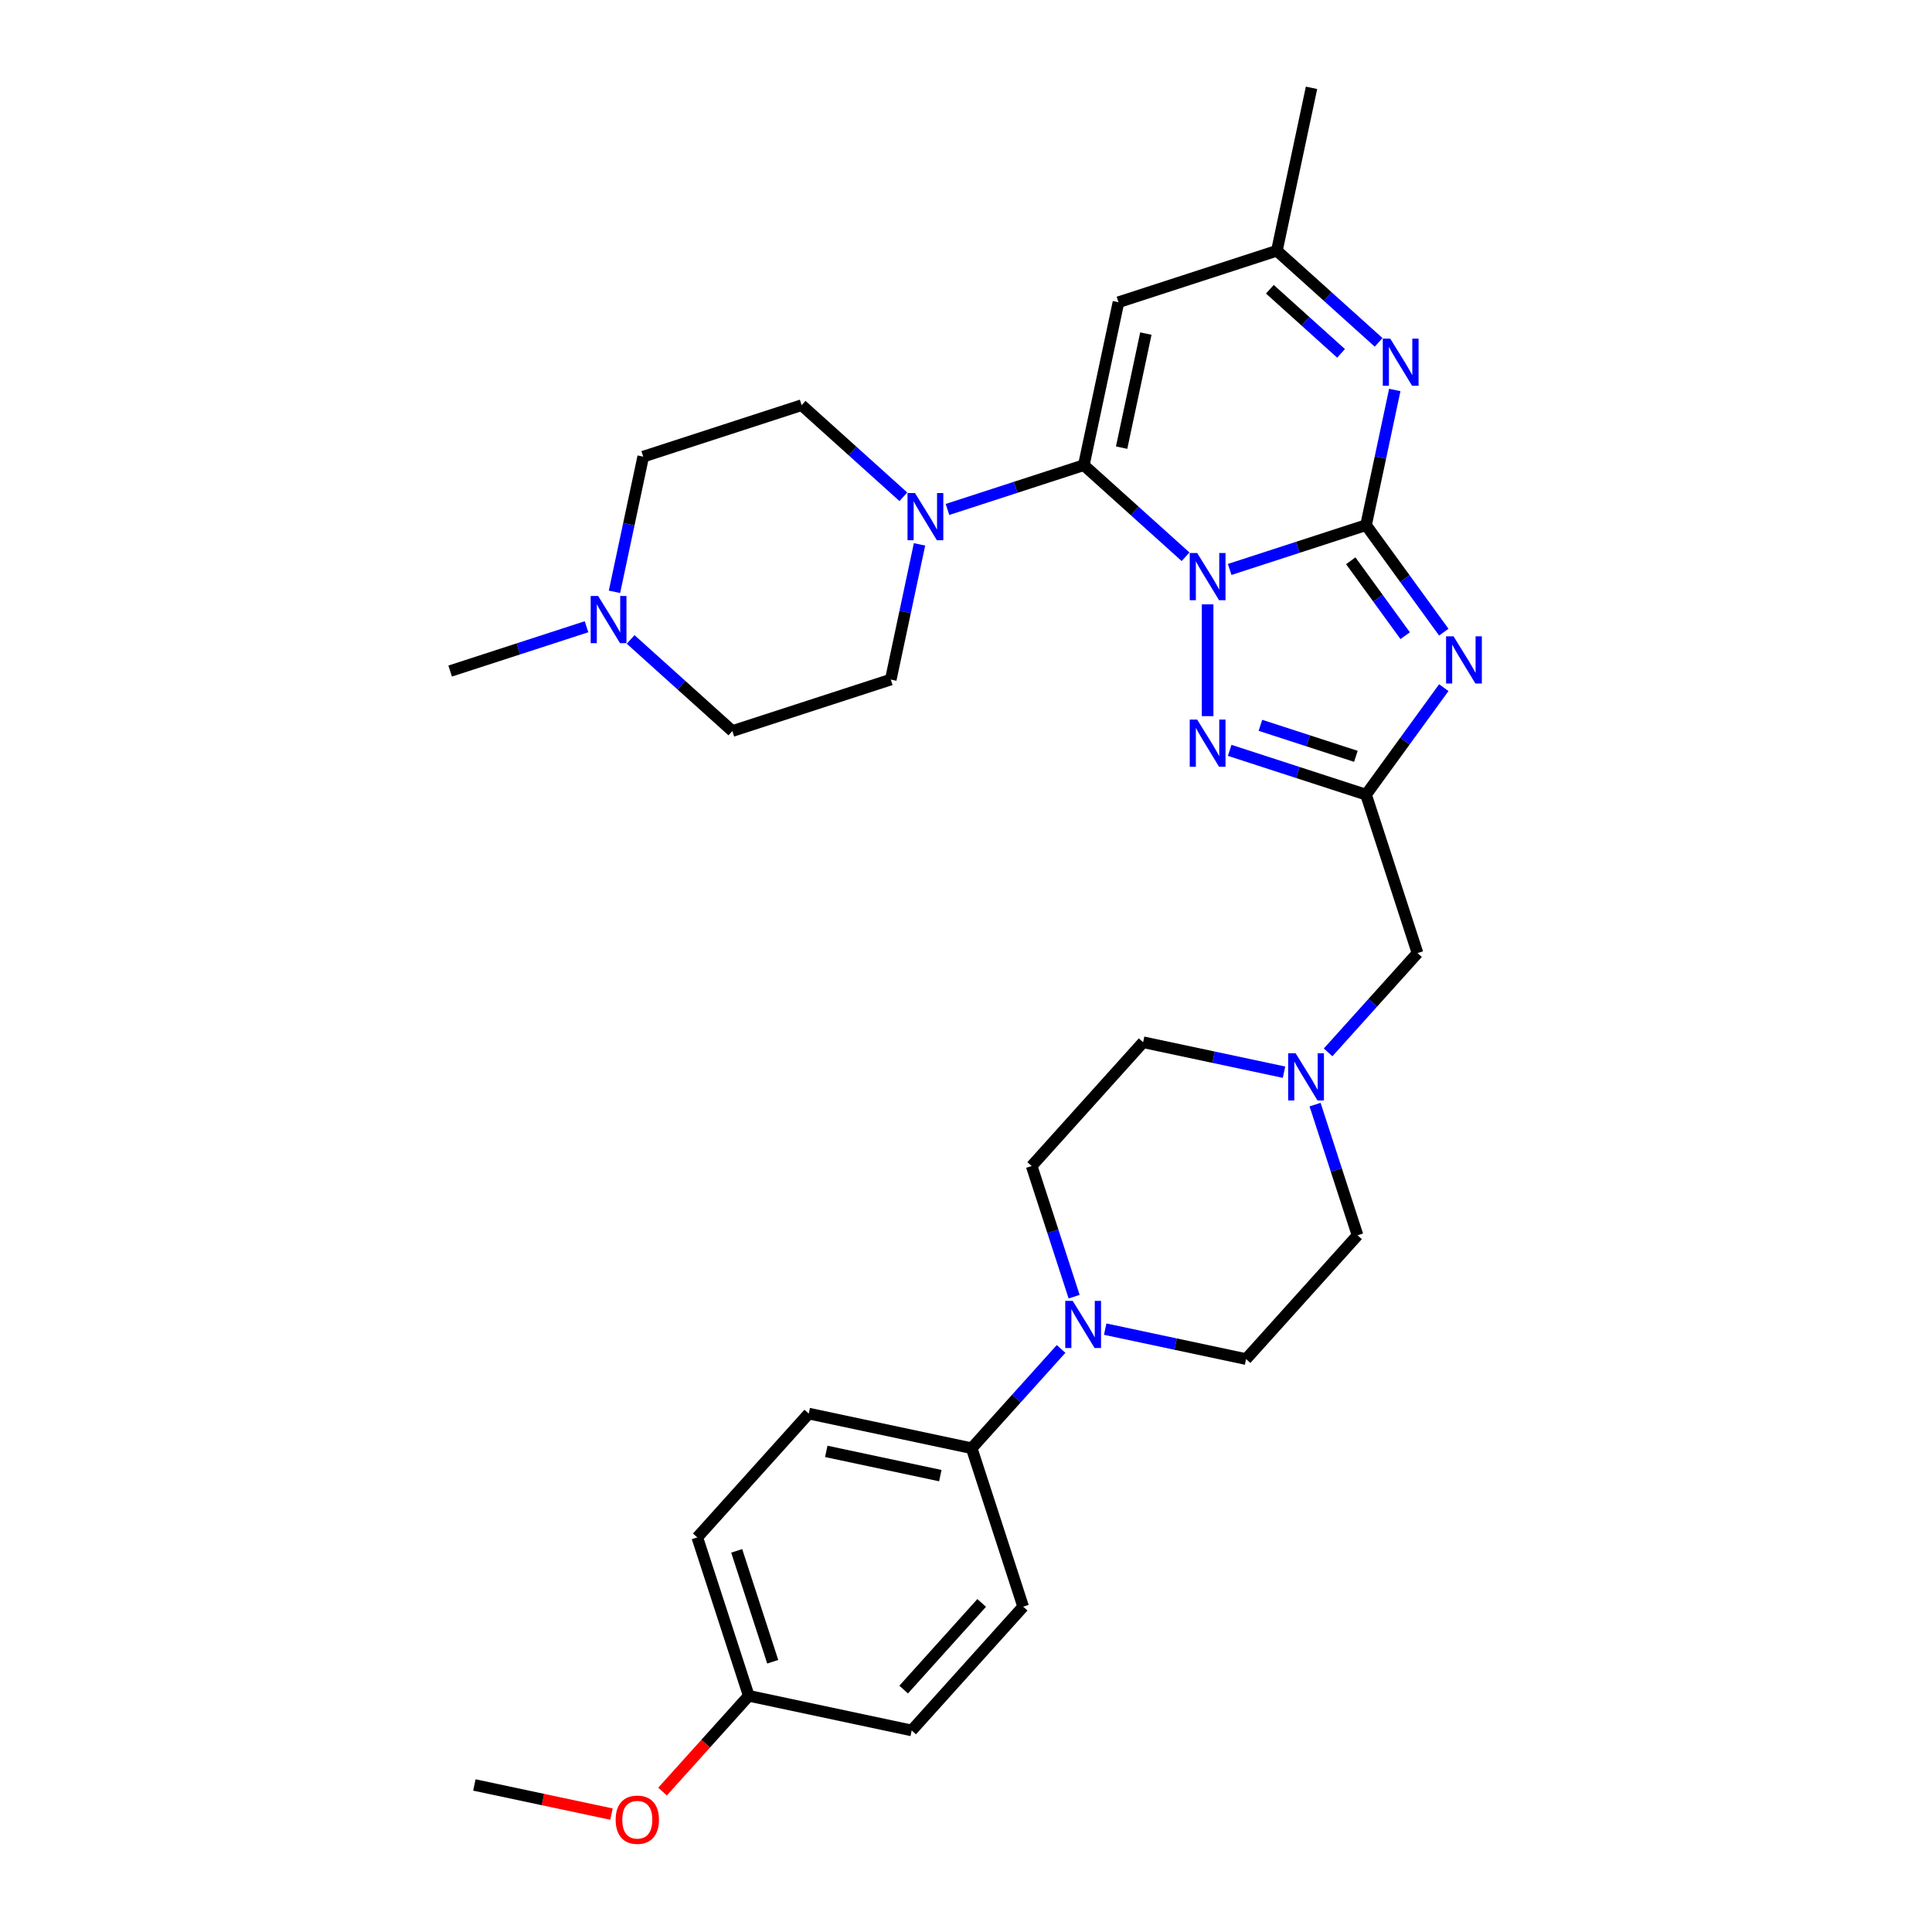 <?xml version='1.0' encoding='iso-8859-1'?>
<svg version='1.1' baseProfile='full'
              xmlns='http://www.w3.org/2000/svg'
                      xmlns:rdkit='http://www.rdkit.org/xml'
                      xmlns:xlink='http://www.w3.org/1999/xlink'
                  xml:space='preserve'
width='1000px' height='1000px' viewBox='0 0 1000 1000'>
<!-- END OF HEADER -->
<rect style='opacity:1.0;fill:#FFFFFF;stroke:none' width='1000' height='1000' x='0' y='0'> </rect>
<path class='bond-0' d='M 636.48,294.746 L 671.771,283.28' style='fill:none;fill-rule:evenodd;stroke:#0000FF;stroke-width:6px;stroke-linecap:butt;stroke-linejoin:miter;stroke-opacity:1' />
<path class='bond-0' d='M 671.771,283.28 L 707.062,271.813' style='fill:none;fill-rule:evenodd;stroke:#000000;stroke-width:6px;stroke-linecap:butt;stroke-linejoin:miter;stroke-opacity:1' />
<path class='bond-1' d='M 613.649,288.177 L 587.321,264.471' style='fill:none;fill-rule:evenodd;stroke:#0000FF;stroke-width:6px;stroke-linecap:butt;stroke-linejoin:miter;stroke-opacity:1' />
<path class='bond-1' d='M 587.321,264.471 L 560.992,240.765' style='fill:none;fill-rule:evenodd;stroke:#000000;stroke-width:6px;stroke-linecap:butt;stroke-linejoin:miter;stroke-opacity:1' />
<path class='bond-3' d='M 625.064,312.819 L 625.064,370.668' style='fill:none;fill-rule:evenodd;stroke:#0000FF;stroke-width:6px;stroke-linecap:butt;stroke-linejoin:miter;stroke-opacity:1' />
<path class='bond-2' d='M 707.062,271.813 L 727.183,299.507' style='fill:none;fill-rule:evenodd;stroke:#000000;stroke-width:6px;stroke-linecap:butt;stroke-linejoin:miter;stroke-opacity:1' />
<path class='bond-2' d='M 727.183,299.507 L 747.304,327.201' style='fill:none;fill-rule:evenodd;stroke:#0000FF;stroke-width:6px;stroke-linecap:butt;stroke-linejoin:miter;stroke-opacity:1' />
<path class='bond-2' d='M 699.148,290.256 L 713.233,309.642' style='fill:none;fill-rule:evenodd;stroke:#000000;stroke-width:6px;stroke-linecap:butt;stroke-linejoin:miter;stroke-opacity:1' />
<path class='bond-2' d='M 713.233,309.642 L 727.317,329.028' style='fill:none;fill-rule:evenodd;stroke:#0000FF;stroke-width:6px;stroke-linecap:butt;stroke-linejoin:miter;stroke-opacity:1' />
<path class='bond-5' d='M 707.062,271.813 L 714.499,236.828' style='fill:none;fill-rule:evenodd;stroke:#000000;stroke-width:6px;stroke-linecap:butt;stroke-linejoin:miter;stroke-opacity:1' />
<path class='bond-5' d='M 714.499,236.828 L 721.935,201.843' style='fill:none;fill-rule:evenodd;stroke:#0000FF;stroke-width:6px;stroke-linecap:butt;stroke-linejoin:miter;stroke-opacity:1' />
<path class='bond-6' d='M 560.992,240.765 L 578.918,156.431' style='fill:none;fill-rule:evenodd;stroke:#000000;stroke-width:6px;stroke-linecap:butt;stroke-linejoin:miter;stroke-opacity:1' />
<path class='bond-6' d='M 580.548,231.7 L 593.096,172.666' style='fill:none;fill-rule:evenodd;stroke:#000000;stroke-width:6px;stroke-linecap:butt;stroke-linejoin:miter;stroke-opacity:1' />
<path class='bond-7' d='M 560.992,240.765 L 525.701,252.231' style='fill:none;fill-rule:evenodd;stroke:#000000;stroke-width:6px;stroke-linecap:butt;stroke-linejoin:miter;stroke-opacity:1' />
<path class='bond-7' d='M 525.701,252.231 L 490.409,263.698' style='fill:none;fill-rule:evenodd;stroke:#0000FF;stroke-width:6px;stroke-linecap:butt;stroke-linejoin:miter;stroke-opacity:1' />
<path class='bond-31' d='M 747.304,355.928 L 727.183,383.622' style='fill:none;fill-rule:evenodd;stroke:#0000FF;stroke-width:6px;stroke-linecap:butt;stroke-linejoin:miter;stroke-opacity:1' />
<path class='bond-31' d='M 727.183,383.622 L 707.062,411.316' style='fill:none;fill-rule:evenodd;stroke:#000000;stroke-width:6px;stroke-linecap:butt;stroke-linejoin:miter;stroke-opacity:1' />
<path class='bond-4' d='M 636.48,388.382 L 671.771,399.849' style='fill:none;fill-rule:evenodd;stroke:#0000FF;stroke-width:6px;stroke-linecap:butt;stroke-linejoin:miter;stroke-opacity:1' />
<path class='bond-4' d='M 671.771,399.849 L 707.062,411.316' style='fill:none;fill-rule:evenodd;stroke:#000000;stroke-width:6px;stroke-linecap:butt;stroke-linejoin:miter;stroke-opacity:1' />
<path class='bond-4' d='M 652.396,375.423 L 677.1,383.45' style='fill:none;fill-rule:evenodd;stroke:#0000FF;stroke-width:6px;stroke-linecap:butt;stroke-linejoin:miter;stroke-opacity:1' />
<path class='bond-4' d='M 677.1,383.45 L 701.803,391.476' style='fill:none;fill-rule:evenodd;stroke:#000000;stroke-width:6px;stroke-linecap:butt;stroke-linejoin:miter;stroke-opacity:1' />
<path class='bond-13' d='M 707.062,411.316 L 733.705,493.314' style='fill:none;fill-rule:evenodd;stroke:#000000;stroke-width:6px;stroke-linecap:butt;stroke-linejoin:miter;stroke-opacity:1' />
<path class='bond-32' d='M 713.573,177.201 L 687.244,153.495' style='fill:none;fill-rule:evenodd;stroke:#0000FF;stroke-width:6px;stroke-linecap:butt;stroke-linejoin:miter;stroke-opacity:1' />
<path class='bond-32' d='M 687.244,153.495 L 660.916,129.788' style='fill:none;fill-rule:evenodd;stroke:#000000;stroke-width:6px;stroke-linecap:butt;stroke-linejoin:miter;stroke-opacity:1' />
<path class='bond-32' d='M 694.136,182.903 L 675.706,166.309' style='fill:none;fill-rule:evenodd;stroke:#0000FF;stroke-width:6px;stroke-linecap:butt;stroke-linejoin:miter;stroke-opacity:1' />
<path class='bond-32' d='M 675.706,166.309 L 657.276,149.715' style='fill:none;fill-rule:evenodd;stroke:#000000;stroke-width:6px;stroke-linecap:butt;stroke-linejoin:miter;stroke-opacity:1' />
<path class='bond-9' d='M 578.918,156.431 L 660.916,129.788' style='fill:none;fill-rule:evenodd;stroke:#000000;stroke-width:6px;stroke-linecap:butt;stroke-linejoin:miter;stroke-opacity:1' />
<path class='bond-14' d='M 475.941,281.771 L 468.505,316.756' style='fill:none;fill-rule:evenodd;stroke:#0000FF;stroke-width:6px;stroke-linecap:butt;stroke-linejoin:miter;stroke-opacity:1' />
<path class='bond-14' d='M 468.505,316.756 L 461.069,351.741' style='fill:none;fill-rule:evenodd;stroke:#000000;stroke-width:6px;stroke-linecap:butt;stroke-linejoin:miter;stroke-opacity:1' />
<path class='bond-15' d='M 467.579,257.129 L 441.25,233.423' style='fill:none;fill-rule:evenodd;stroke:#0000FF;stroke-width:6px;stroke-linecap:butt;stroke-linejoin:miter;stroke-opacity:1' />
<path class='bond-15' d='M 441.25,233.423 L 414.922,209.716' style='fill:none;fill-rule:evenodd;stroke:#000000;stroke-width:6px;stroke-linecap:butt;stroke-linejoin:miter;stroke-opacity:1' />
<path class='bond-8' d='M 572.048,687.957 L 608.507,695.707' style='fill:none;fill-rule:evenodd;stroke:#0000FF;stroke-width:6px;stroke-linecap:butt;stroke-linejoin:miter;stroke-opacity:1' />
<path class='bond-8' d='M 608.507,695.707 L 644.966,703.456' style='fill:none;fill-rule:evenodd;stroke:#000000;stroke-width:6px;stroke-linecap:butt;stroke-linejoin:miter;stroke-opacity:1' />
<path class='bond-12' d='M 549.217,698.209 L 526.079,723.906' style='fill:none;fill-rule:evenodd;stroke:#0000FF;stroke-width:6px;stroke-linecap:butt;stroke-linejoin:miter;stroke-opacity:1' />
<path class='bond-12' d='M 526.079,723.906 L 502.941,749.603' style='fill:none;fill-rule:evenodd;stroke:#000000;stroke-width:6px;stroke-linecap:butt;stroke-linejoin:miter;stroke-opacity:1' />
<path class='bond-34' d='M 555.965,671.167 L 544.977,637.35' style='fill:none;fill-rule:evenodd;stroke:#0000FF;stroke-width:6px;stroke-linecap:butt;stroke-linejoin:miter;stroke-opacity:1' />
<path class='bond-34' d='M 544.977,637.35 L 533.99,603.533' style='fill:none;fill-rule:evenodd;stroke:#000000;stroke-width:6px;stroke-linecap:butt;stroke-linejoin:miter;stroke-opacity:1' />
<path class='bond-29' d='M 660.916,129.788 L 678.841,45.455' style='fill:none;fill-rule:evenodd;stroke:#000000;stroke-width:6px;stroke-linecap:butt;stroke-linejoin:miter;stroke-opacity:1' />
<path class='bond-10' d='M 687.429,544.708 L 710.567,519.011' style='fill:none;fill-rule:evenodd;stroke:#0000FF;stroke-width:6px;stroke-linecap:butt;stroke-linejoin:miter;stroke-opacity:1' />
<path class='bond-10' d='M 710.567,519.011 L 733.705,493.314' style='fill:none;fill-rule:evenodd;stroke:#000000;stroke-width:6px;stroke-linecap:butt;stroke-linejoin:miter;stroke-opacity:1' />
<path class='bond-20' d='M 664.599,554.96 L 628.14,547.21' style='fill:none;fill-rule:evenodd;stroke:#0000FF;stroke-width:6px;stroke-linecap:butt;stroke-linejoin:miter;stroke-opacity:1' />
<path class='bond-20' d='M 628.14,547.21 L 591.68,539.461' style='fill:none;fill-rule:evenodd;stroke:#000000;stroke-width:6px;stroke-linecap:butt;stroke-linejoin:miter;stroke-opacity:1' />
<path class='bond-21' d='M 680.681,571.75 L 691.669,605.567' style='fill:none;fill-rule:evenodd;stroke:#0000FF;stroke-width:6px;stroke-linecap:butt;stroke-linejoin:miter;stroke-opacity:1' />
<path class='bond-21' d='M 691.669,605.567 L 702.657,639.384' style='fill:none;fill-rule:evenodd;stroke:#000000;stroke-width:6px;stroke-linecap:butt;stroke-linejoin:miter;stroke-opacity:1' />
<path class='bond-11' d='M 318.051,306.329 L 325.488,271.344' style='fill:none;fill-rule:evenodd;stroke:#0000FF;stroke-width:6px;stroke-linecap:butt;stroke-linejoin:miter;stroke-opacity:1' />
<path class='bond-11' d='M 325.488,271.344 L 332.924,236.359' style='fill:none;fill-rule:evenodd;stroke:#000000;stroke-width:6px;stroke-linecap:butt;stroke-linejoin:miter;stroke-opacity:1' />
<path class='bond-28' d='M 303.583,324.402 L 268.292,335.869' style='fill:none;fill-rule:evenodd;stroke:#0000FF;stroke-width:6px;stroke-linecap:butt;stroke-linejoin:miter;stroke-opacity:1' />
<path class='bond-28' d='M 268.292,335.869 L 233,347.336' style='fill:none;fill-rule:evenodd;stroke:#000000;stroke-width:6px;stroke-linecap:butt;stroke-linejoin:miter;stroke-opacity:1' />
<path class='bond-33' d='M 326.414,330.971 L 352.742,354.677' style='fill:none;fill-rule:evenodd;stroke:#0000FF;stroke-width:6px;stroke-linecap:butt;stroke-linejoin:miter;stroke-opacity:1' />
<path class='bond-33' d='M 352.742,354.677 L 379.071,378.384' style='fill:none;fill-rule:evenodd;stroke:#000000;stroke-width:6px;stroke-linecap:butt;stroke-linejoin:miter;stroke-opacity:1' />
<path class='bond-18' d='M 502.941,749.603 L 418.608,731.677' style='fill:none;fill-rule:evenodd;stroke:#000000;stroke-width:6px;stroke-linecap:butt;stroke-linejoin:miter;stroke-opacity:1' />
<path class='bond-18' d='M 486.706,763.781 L 427.673,751.233' style='fill:none;fill-rule:evenodd;stroke:#000000;stroke-width:6px;stroke-linecap:butt;stroke-linejoin:miter;stroke-opacity:1' />
<path class='bond-19' d='M 502.941,749.603 L 529.584,831.601' style='fill:none;fill-rule:evenodd;stroke:#000000;stroke-width:6px;stroke-linecap:butt;stroke-linejoin:miter;stroke-opacity:1' />
<path class='bond-22' d='M 461.069,351.741 L 379.071,378.384' style='fill:none;fill-rule:evenodd;stroke:#000000;stroke-width:6px;stroke-linecap:butt;stroke-linejoin:miter;stroke-opacity:1' />
<path class='bond-23' d='M 414.922,209.716 L 332.924,236.359' style='fill:none;fill-rule:evenodd;stroke:#000000;stroke-width:6px;stroke-linecap:butt;stroke-linejoin:miter;stroke-opacity:1' />
<path class='bond-16' d='M 533.99,603.533 L 591.68,539.461' style='fill:none;fill-rule:evenodd;stroke:#000000;stroke-width:6px;stroke-linecap:butt;stroke-linejoin:miter;stroke-opacity:1' />
<path class='bond-17' d='M 644.966,703.456 L 702.657,639.384' style='fill:none;fill-rule:evenodd;stroke:#000000;stroke-width:6px;stroke-linecap:butt;stroke-linejoin:miter;stroke-opacity:1' />
<path class='bond-26' d='M 418.608,731.677 L 360.917,795.75' style='fill:none;fill-rule:evenodd;stroke:#000000;stroke-width:6px;stroke-linecap:butt;stroke-linejoin:miter;stroke-opacity:1' />
<path class='bond-25' d='M 529.584,831.601 L 471.893,895.673' style='fill:none;fill-rule:evenodd;stroke:#000000;stroke-width:6px;stroke-linecap:butt;stroke-linejoin:miter;stroke-opacity:1' />
<path class='bond-25' d='M 508.116,829.674 L 467.732,874.524' style='fill:none;fill-rule:evenodd;stroke:#000000;stroke-width:6px;stroke-linecap:butt;stroke-linejoin:miter;stroke-opacity:1' />
<path class='bond-24' d='M 387.56,877.747 L 471.893,895.673' style='fill:none;fill-rule:evenodd;stroke:#000000;stroke-width:6px;stroke-linecap:butt;stroke-linejoin:miter;stroke-opacity:1' />
<path class='bond-27' d='M 387.56,877.747 L 365.243,902.533' style='fill:none;fill-rule:evenodd;stroke:#000000;stroke-width:6px;stroke-linecap:butt;stroke-linejoin:miter;stroke-opacity:1' />
<path class='bond-27' d='M 365.243,902.533 L 342.926,927.318' style='fill:none;fill-rule:evenodd;stroke:#FF0000;stroke-width:6px;stroke-linecap:butt;stroke-linejoin:miter;stroke-opacity:1' />
<path class='bond-35' d='M 387.56,877.747 L 360.917,795.75' style='fill:none;fill-rule:evenodd;stroke:#000000;stroke-width:6px;stroke-linecap:butt;stroke-linejoin:miter;stroke-opacity:1' />
<path class='bond-35' d='M 399.963,860.119 L 381.313,802.721' style='fill:none;fill-rule:evenodd;stroke:#000000;stroke-width:6px;stroke-linecap:butt;stroke-linejoin:miter;stroke-opacity:1' />
<path class='bond-30' d='M 316.505,938.979 L 281.02,931.437' style='fill:none;fill-rule:evenodd;stroke:#FF0000;stroke-width:6px;stroke-linecap:butt;stroke-linejoin:miter;stroke-opacity:1' />
<path class='bond-30' d='M 281.02,931.437 L 245.535,923.894' style='fill:none;fill-rule:evenodd;stroke:#000000;stroke-width:6px;stroke-linecap:butt;stroke-linejoin:miter;stroke-opacity:1' />
<path  class='atom-0' d='M 619.667 286.247
L 627.668 299.18
Q 628.461 300.456, 629.737 302.766
Q 631.013 305.077, 631.082 305.215
L 631.082 286.247
L 634.324 286.247
L 634.324 310.664
L 630.979 310.664
L 622.392 296.524
Q 621.392 294.869, 620.322 292.972
Q 619.288 291.075, 618.977 290.489
L 618.977 310.664
L 615.805 310.664
L 615.805 286.247
L 619.667 286.247
' fill='#0000FF'/>
<path  class='atom-3' d='M 752.343 329.356
L 760.344 342.289
Q 761.137 343.565, 762.413 345.875
Q 763.689 348.186, 763.758 348.324
L 763.758 329.356
L 767 329.356
L 767 353.773
L 763.654 353.773
L 755.067 339.633
Q 754.067 337.978, 752.998 336.081
Q 751.963 334.184, 751.653 333.598
L 751.653 353.773
L 748.48 353.773
L 748.48 329.356
L 752.343 329.356
' fill='#0000FF'/>
<path  class='atom-4' d='M 619.667 372.465
L 627.668 385.397
Q 628.461 386.674, 629.737 388.984
Q 631.013 391.295, 631.082 391.433
L 631.082 372.465
L 634.324 372.465
L 634.324 396.882
L 630.979 396.882
L 622.392 382.742
Q 621.392 381.087, 620.322 379.19
Q 619.288 377.293, 618.977 376.707
L 618.977 396.882
L 615.805 396.882
L 615.805 372.465
L 619.667 372.465
' fill='#0000FF'/>
<path  class='atom-6' d='M 719.591 175.271
L 727.592 188.203
Q 728.385 189.479, 729.661 191.79
Q 730.937 194.101, 731.006 194.239
L 731.006 175.271
L 734.248 175.271
L 734.248 199.688
L 730.903 199.688
L 722.315 185.548
Q 721.315 183.892, 720.246 181.996
Q 719.211 180.099, 718.901 179.513
L 718.901 199.688
L 715.728 199.688
L 715.728 175.271
L 719.591 175.271
' fill='#0000FF'/>
<path  class='atom-8' d='M 473.597 255.199
L 481.598 268.132
Q 482.391 269.408, 483.667 271.718
Q 484.943 274.029, 485.012 274.167
L 485.012 255.199
L 488.254 255.199
L 488.254 279.616
L 484.909 279.616
L 476.321 265.476
Q 475.321 263.821, 474.252 261.924
Q 473.218 260.027, 472.907 259.441
L 472.907 279.616
L 469.734 279.616
L 469.734 255.199
L 473.597 255.199
' fill='#0000FF'/>
<path  class='atom-9' d='M 555.235 673.322
L 563.236 686.255
Q 564.029 687.531, 565.305 689.842
Q 566.581 692.152, 566.65 692.29
L 566.65 673.322
L 569.892 673.322
L 569.892 697.739
L 566.547 697.739
L 557.96 683.599
Q 556.959 681.944, 555.89 680.047
Q 554.856 678.15, 554.545 677.564
L 554.545 697.739
L 551.373 697.739
L 551.373 673.322
L 555.235 673.322
' fill='#0000FF'/>
<path  class='atom-11' d='M 670.617 545.178
L 678.618 558.11
Q 679.411 559.386, 680.687 561.697
Q 681.963 564.008, 682.032 564.146
L 682.032 545.178
L 685.274 545.178
L 685.274 569.595
L 681.929 569.595
L 673.341 555.455
Q 672.341 553.8, 671.272 551.903
Q 670.238 550.006, 669.927 549.42
L 669.927 569.595
L 666.754 569.595
L 666.754 545.178
L 670.617 545.178
' fill='#0000FF'/>
<path  class='atom-12' d='M 309.601 308.484
L 317.602 321.417
Q 318.395 322.693, 319.671 325.004
Q 320.947 327.314, 321.016 327.452
L 321.016 308.484
L 324.258 308.484
L 324.258 332.901
L 320.913 332.901
L 312.326 318.762
Q 311.325 317.106, 310.256 315.209
Q 309.222 313.313, 308.911 312.726
L 308.911 332.901
L 305.739 332.901
L 305.739 308.484
L 309.601 308.484
' fill='#0000FF'/>
<path  class='atom-28' d='M 318.66 941.889
Q 318.66 936.026, 321.557 932.75
Q 324.454 929.473, 329.869 929.473
Q 335.283 929.473, 338.18 932.75
Q 341.077 936.026, 341.077 941.889
Q 341.077 947.82, 338.146 951.2
Q 335.214 954.545, 329.869 954.545
Q 324.489 954.545, 321.557 951.2
Q 318.66 947.855, 318.66 941.889
M 329.869 951.786
Q 333.593 951.786, 335.593 949.303
Q 337.628 946.786, 337.628 941.889
Q 337.628 937.095, 335.593 934.681
Q 333.593 932.232, 329.869 932.232
Q 326.144 932.232, 324.109 934.646
Q 322.109 937.06, 322.109 941.889
Q 322.109 946.82, 324.109 949.303
Q 326.144 951.786, 329.869 951.786
' fill='#FF0000'/>
</svg>
